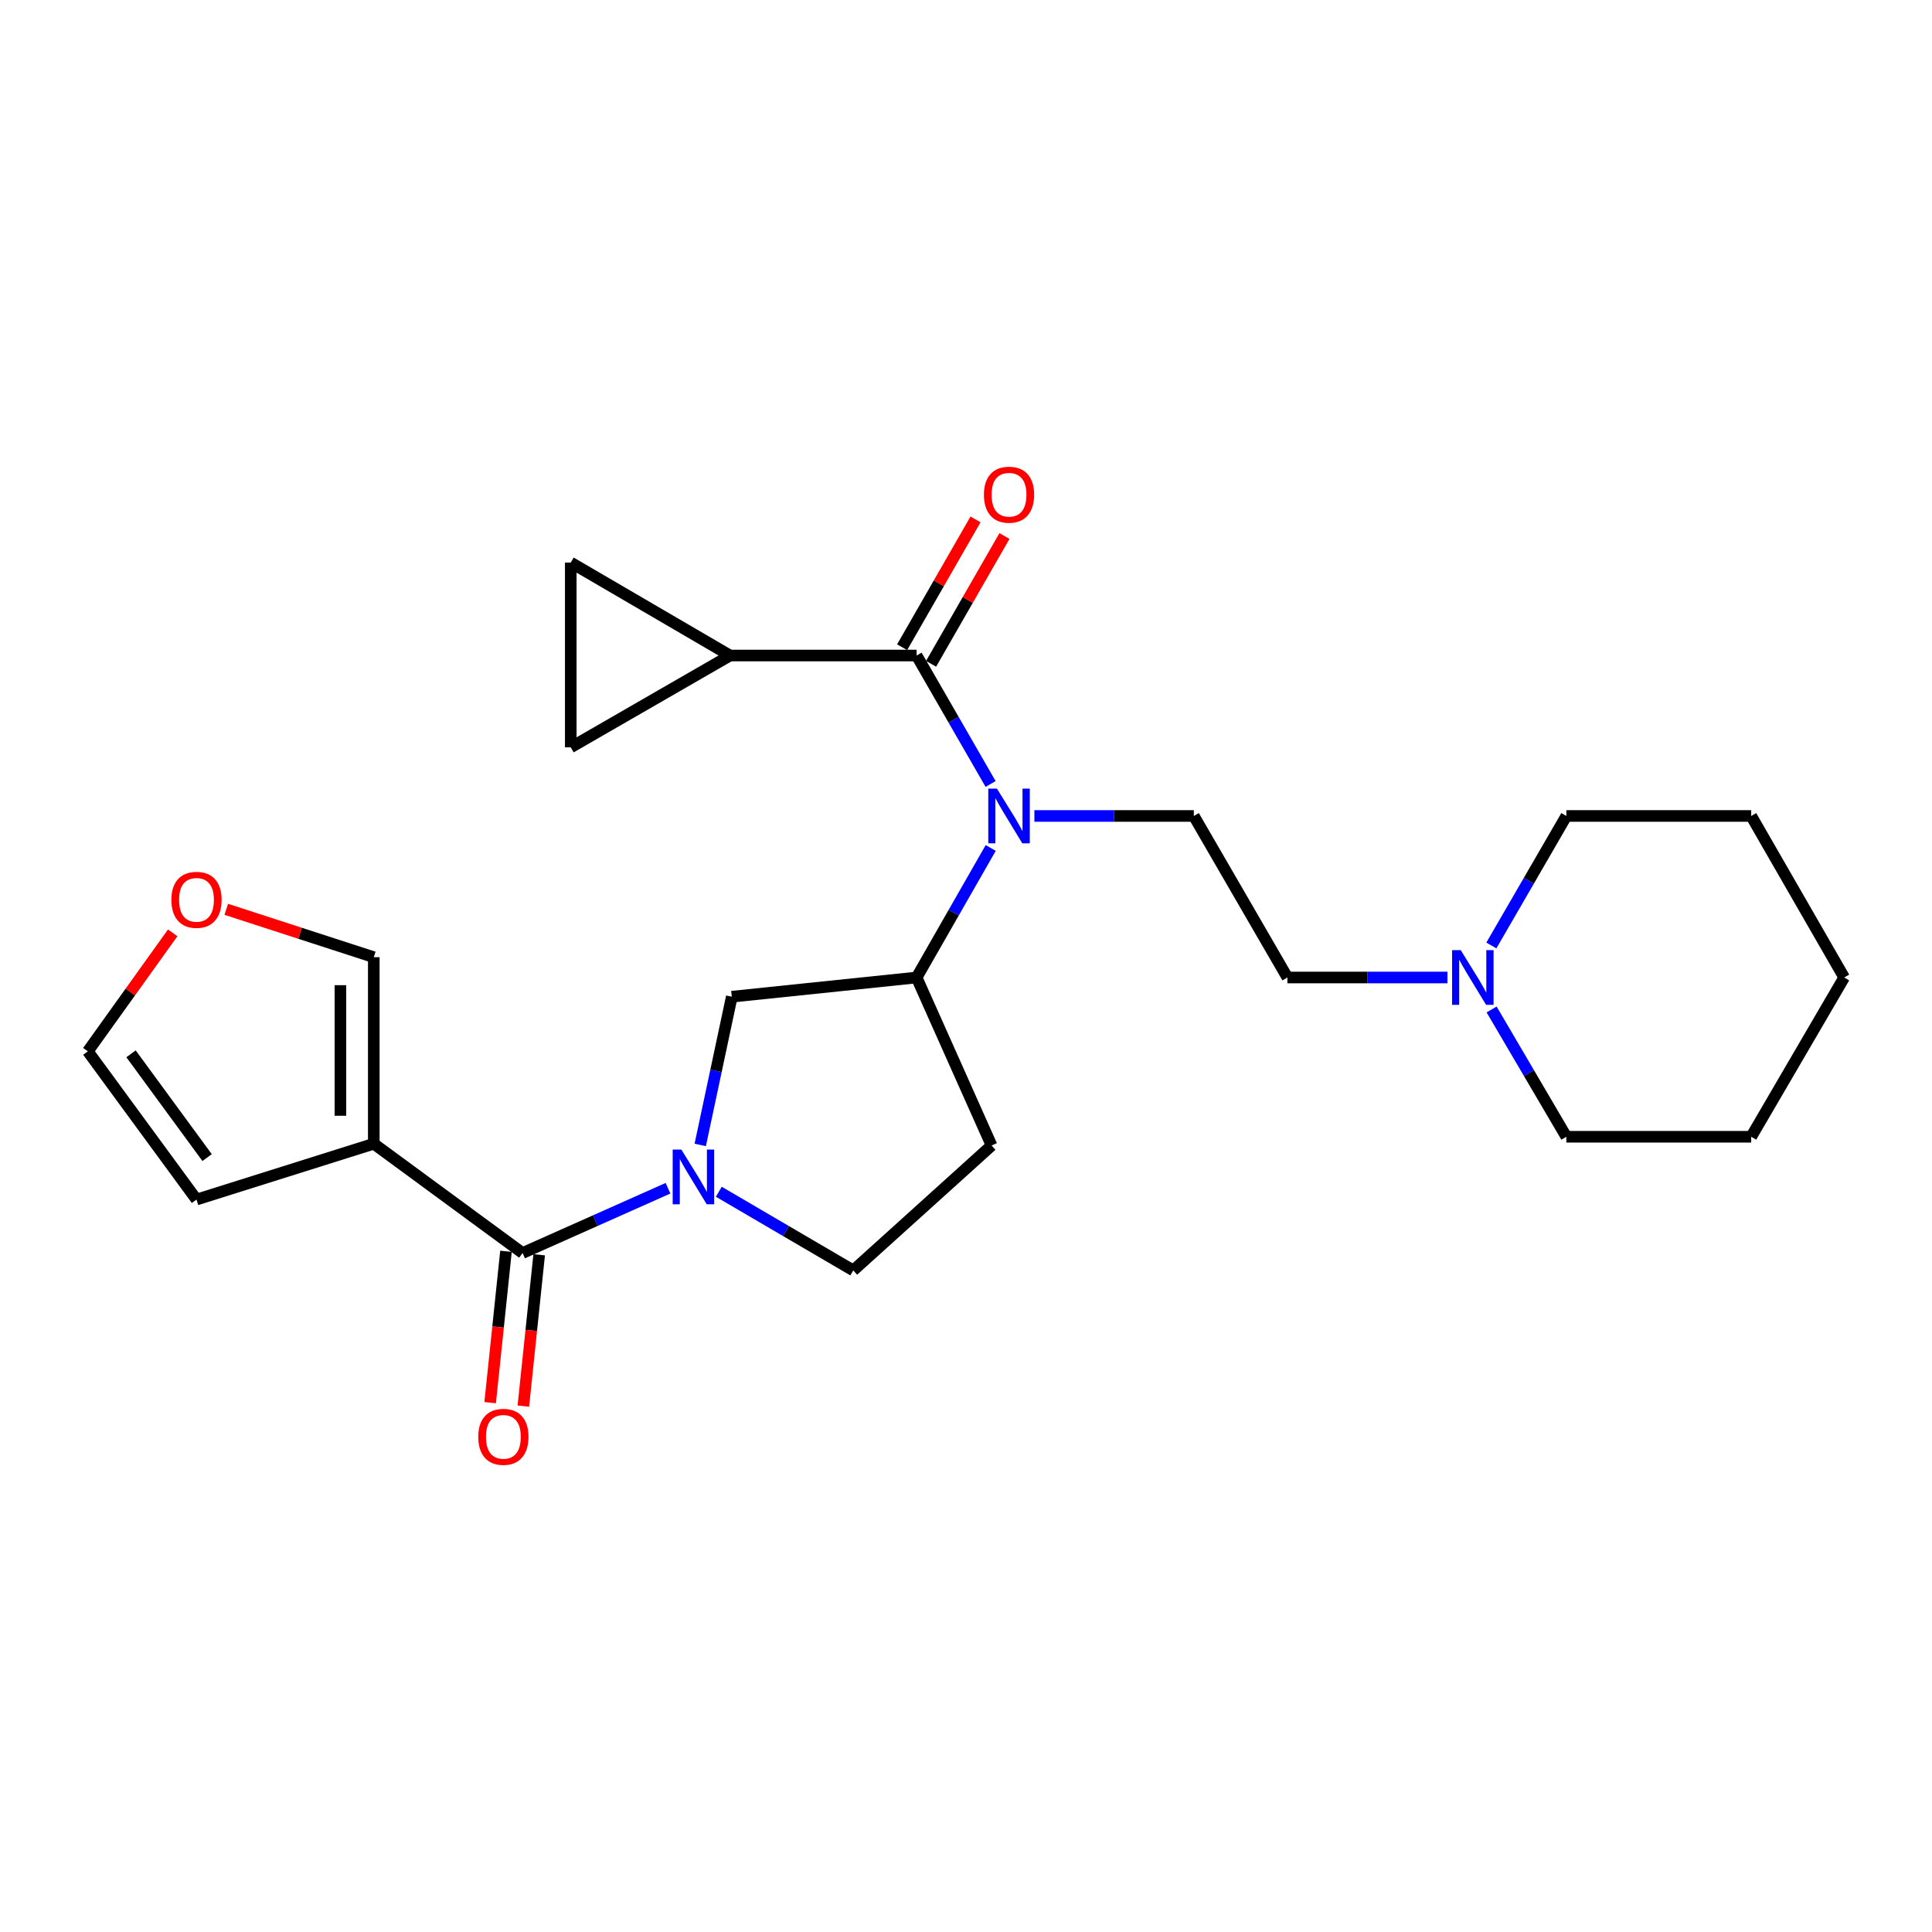 <?xml version='1.0' encoding='iso-8859-1'?>
<svg version='1.1' baseProfile='full'
              xmlns='http://www.w3.org/2000/svg'
                      xmlns:rdkit='http://www.rdkit.org/xml'
                      xmlns:xlink='http://www.w3.org/1999/xlink'
                  xml:space='preserve'
width='1000px' height='1000px' viewBox='0 0 1000 1000'>
<!-- END OF HEADER -->
<rect style='opacity:1.0;fill:#FFFFFF;stroke:none' width='1000' height='1000' x='0' y='0'> </rect>
<path class='bond-0' d='M 345.762,615.027 L 308.124,631.796' style='fill:none;fill-rule:evenodd;stroke:#0000FF;stroke-width:6px;stroke-linecap:butt;stroke-linejoin:miter;stroke-opacity:1' />
<path class='bond-0' d='M 308.124,631.796 L 270.487,648.564' style='fill:none;fill-rule:evenodd;stroke:#000000;stroke-width:6px;stroke-linecap:butt;stroke-linejoin:miter;stroke-opacity:1' />
<path class='bond-6' d='M 362.443,592.62 L 370.61,554.256' style='fill:none;fill-rule:evenodd;stroke:#0000FF;stroke-width:6px;stroke-linecap:butt;stroke-linejoin:miter;stroke-opacity:1' />
<path class='bond-6' d='M 370.61,554.256 L 378.776,515.892' style='fill:none;fill-rule:evenodd;stroke:#000000;stroke-width:6px;stroke-linecap:butt;stroke-linejoin:miter;stroke-opacity:1' />
<path class='bond-12' d='M 372.058,616.85 L 406.853,637.207' style='fill:none;fill-rule:evenodd;stroke:#0000FF;stroke-width:6px;stroke-linecap:butt;stroke-linejoin:miter;stroke-opacity:1' />
<path class='bond-12' d='M 406.853,637.207 L 441.648,657.565' style='fill:none;fill-rule:evenodd;stroke:#000000;stroke-width:6px;stroke-linecap:butt;stroke-linejoin:miter;stroke-opacity:1' />
<path class='bond-2' d='M 270.487,648.564 L 193.47,591.997' style='fill:none;fill-rule:evenodd;stroke:#000000;stroke-width:6px;stroke-linecap:butt;stroke-linejoin:miter;stroke-opacity:1' />
<path class='bond-17' d='M 261.897,647.666 L 257.8,686.84' style='fill:none;fill-rule:evenodd;stroke:#000000;stroke-width:6px;stroke-linecap:butt;stroke-linejoin:miter;stroke-opacity:1' />
<path class='bond-17' d='M 257.8,686.84 L 253.703,726.013' style='fill:none;fill-rule:evenodd;stroke:#FF0000;stroke-width:6px;stroke-linecap:butt;stroke-linejoin:miter;stroke-opacity:1' />
<path class='bond-17' d='M 279.076,649.463 L 274.979,688.636' style='fill:none;fill-rule:evenodd;stroke:#000000;stroke-width:6px;stroke-linecap:butt;stroke-linejoin:miter;stroke-opacity:1' />
<path class='bond-17' d='M 274.979,688.636 L 270.882,727.81' style='fill:none;fill-rule:evenodd;stroke:#FF0000;stroke-width:6px;stroke-linecap:butt;stroke-linejoin:miter;stroke-opacity:1' />
<path class='bond-1' d='M 474.437,339.3 L 493.586,372.543' style='fill:none;fill-rule:evenodd;stroke:#000000;stroke-width:6px;stroke-linecap:butt;stroke-linejoin:miter;stroke-opacity:1' />
<path class='bond-1' d='M 493.586,372.543 L 512.735,405.786' style='fill:none;fill-rule:evenodd;stroke:#0000FF;stroke-width:6px;stroke-linecap:butt;stroke-linejoin:miter;stroke-opacity:1' />
<path class='bond-4' d='M 474.437,339.3 L 377.874,339.3' style='fill:none;fill-rule:evenodd;stroke:#000000;stroke-width:6px;stroke-linecap:butt;stroke-linejoin:miter;stroke-opacity:1' />
<path class='bond-15' d='M 481.926,343.6 L 500.918,310.52' style='fill:none;fill-rule:evenodd;stroke:#000000;stroke-width:6px;stroke-linecap:butt;stroke-linejoin:miter;stroke-opacity:1' />
<path class='bond-15' d='M 500.918,310.52 L 519.909,277.441' style='fill:none;fill-rule:evenodd;stroke:#FF0000;stroke-width:6px;stroke-linecap:butt;stroke-linejoin:miter;stroke-opacity:1' />
<path class='bond-15' d='M 466.947,335 L 485.938,301.921' style='fill:none;fill-rule:evenodd;stroke:#000000;stroke-width:6px;stroke-linecap:butt;stroke-linejoin:miter;stroke-opacity:1' />
<path class='bond-15' d='M 485.938,301.921 L 504.929,268.841' style='fill:none;fill-rule:evenodd;stroke:#FF0000;stroke-width:6px;stroke-linecap:butt;stroke-linejoin:miter;stroke-opacity:1' />
<path class='bond-13' d='M 193.47,591.997 L 193.47,495.443' style='fill:none;fill-rule:evenodd;stroke:#000000;stroke-width:6px;stroke-linecap:butt;stroke-linejoin:miter;stroke-opacity:1' />
<path class='bond-13' d='M 176.198,577.514 L 176.198,509.926' style='fill:none;fill-rule:evenodd;stroke:#000000;stroke-width:6px;stroke-linecap:butt;stroke-linejoin:miter;stroke-opacity:1' />
<path class='bond-14' d='M 193.47,591.997 L 101.705,620.89' style='fill:none;fill-rule:evenodd;stroke:#000000;stroke-width:6px;stroke-linecap:butt;stroke-linejoin:miter;stroke-opacity:1' />
<path class='bond-3' d='M 512.793,438.91 L 493.615,472.431' style='fill:none;fill-rule:evenodd;stroke:#0000FF;stroke-width:6px;stroke-linecap:butt;stroke-linejoin:miter;stroke-opacity:1' />
<path class='bond-3' d='M 493.615,472.431 L 474.437,505.951' style='fill:none;fill-rule:evenodd;stroke:#000000;stroke-width:6px;stroke-linecap:butt;stroke-linejoin:miter;stroke-opacity:1' />
<path class='bond-9' d='M 535.403,422.342 L 576.663,422.342' style='fill:none;fill-rule:evenodd;stroke:#0000FF;stroke-width:6px;stroke-linecap:butt;stroke-linejoin:miter;stroke-opacity:1' />
<path class='bond-9' d='M 576.663,422.342 L 617.923,422.342' style='fill:none;fill-rule:evenodd;stroke:#000000;stroke-width:6px;stroke-linecap:butt;stroke-linejoin:miter;stroke-opacity:1' />
<path class='bond-7' d='M 377.874,339.3 L 295.426,291.177' style='fill:none;fill-rule:evenodd;stroke:#000000;stroke-width:6px;stroke-linecap:butt;stroke-linejoin:miter;stroke-opacity:1' />
<path class='bond-8' d='M 377.874,339.3 L 295.426,386.828' style='fill:none;fill-rule:evenodd;stroke:#000000;stroke-width:6px;stroke-linecap:butt;stroke-linejoin:miter;stroke-opacity:1' />
<path class='bond-5' d='M 474.437,505.951 L 378.776,515.892' style='fill:none;fill-rule:evenodd;stroke:#000000;stroke-width:6px;stroke-linecap:butt;stroke-linejoin:miter;stroke-opacity:1' />
<path class='bond-25' d='M 474.437,505.951 L 513.242,592.908' style='fill:none;fill-rule:evenodd;stroke:#000000;stroke-width:6px;stroke-linecap:butt;stroke-linejoin:miter;stroke-opacity:1' />
<path class='bond-27' d='M 295.426,291.177 L 295.426,386.828' style='fill:none;fill-rule:evenodd;stroke:#000000;stroke-width:6px;stroke-linecap:butt;stroke-linejoin:miter;stroke-opacity:1' />
<path class='bond-19' d='M 617.923,422.342 L 666.363,505.951' style='fill:none;fill-rule:evenodd;stroke:#000000;stroke-width:6px;stroke-linecap:butt;stroke-linejoin:miter;stroke-opacity:1' />
<path class='bond-10' d='M 749.192,505.951 L 707.778,505.951' style='fill:none;fill-rule:evenodd;stroke:#0000FF;stroke-width:6px;stroke-linecap:butt;stroke-linejoin:miter;stroke-opacity:1' />
<path class='bond-10' d='M 707.778,505.951 L 666.363,505.951' style='fill:none;fill-rule:evenodd;stroke:#000000;stroke-width:6px;stroke-linecap:butt;stroke-linejoin:miter;stroke-opacity:1' />
<path class='bond-20' d='M 772.05,522.501 L 791.396,555.445' style='fill:none;fill-rule:evenodd;stroke:#0000FF;stroke-width:6px;stroke-linecap:butt;stroke-linejoin:miter;stroke-opacity:1' />
<path class='bond-20' d='M 791.396,555.445 L 810.742,588.389' style='fill:none;fill-rule:evenodd;stroke:#000000;stroke-width:6px;stroke-linecap:butt;stroke-linejoin:miter;stroke-opacity:1' />
<path class='bond-21' d='M 771.929,489.376 L 791.335,455.859' style='fill:none;fill-rule:evenodd;stroke:#0000FF;stroke-width:6px;stroke-linecap:butt;stroke-linejoin:miter;stroke-opacity:1' />
<path class='bond-21' d='M 791.335,455.859 L 810.742,422.342' style='fill:none;fill-rule:evenodd;stroke:#000000;stroke-width:6px;stroke-linecap:butt;stroke-linejoin:miter;stroke-opacity:1' />
<path class='bond-11' d='M 513.242,592.908 L 441.648,657.565' style='fill:none;fill-rule:evenodd;stroke:#000000;stroke-width:6px;stroke-linecap:butt;stroke-linejoin:miter;stroke-opacity:1' />
<path class='bond-16' d='M 193.47,495.443 L 155.294,483.056' style='fill:none;fill-rule:evenodd;stroke:#000000;stroke-width:6px;stroke-linecap:butt;stroke-linejoin:miter;stroke-opacity:1' />
<path class='bond-16' d='M 155.294,483.056 L 117.117,470.668' style='fill:none;fill-rule:evenodd;stroke:#FF0000;stroke-width:6px;stroke-linecap:butt;stroke-linejoin:miter;stroke-opacity:1' />
<path class='bond-18' d='M 101.705,620.89 L 45.455,544.162' style='fill:none;fill-rule:evenodd;stroke:#000000;stroke-width:6px;stroke-linecap:butt;stroke-linejoin:miter;stroke-opacity:1' />
<path class='bond-18' d='M 107.198,599.168 L 67.822,545.458' style='fill:none;fill-rule:evenodd;stroke:#000000;stroke-width:6px;stroke-linecap:butt;stroke-linejoin:miter;stroke-opacity:1' />
<path class='bond-26' d='M 89.398,482.842 L 67.426,513.502' style='fill:none;fill-rule:evenodd;stroke:#FF0000;stroke-width:6px;stroke-linecap:butt;stroke-linejoin:miter;stroke-opacity:1' />
<path class='bond-26' d='M 67.426,513.502 L 45.455,544.162' style='fill:none;fill-rule:evenodd;stroke:#000000;stroke-width:6px;stroke-linecap:butt;stroke-linejoin:miter;stroke-opacity:1' />
<path class='bond-23' d='M 810.742,588.389 L 906.422,588.389' style='fill:none;fill-rule:evenodd;stroke:#000000;stroke-width:6px;stroke-linecap:butt;stroke-linejoin:miter;stroke-opacity:1' />
<path class='bond-22' d='M 810.742,422.342 L 906.422,422.342' style='fill:none;fill-rule:evenodd;stroke:#000000;stroke-width:6px;stroke-linecap:butt;stroke-linejoin:miter;stroke-opacity:1' />
<path class='bond-24' d='M 906.422,422.342 L 954.545,505.951' style='fill:none;fill-rule:evenodd;stroke:#000000;stroke-width:6px;stroke-linecap:butt;stroke-linejoin:miter;stroke-opacity:1' />
<path class='bond-28' d='M 906.422,588.389 L 954.545,505.951' style='fill:none;fill-rule:evenodd;stroke:#000000;stroke-width:6px;stroke-linecap:butt;stroke-linejoin:miter;stroke-opacity:1' />
<path  class='atom-0' d='M 352.662 595.004
L 361.942 610.004
Q 362.862 611.484, 364.342 614.164
Q 365.822 616.844, 365.902 617.004
L 365.902 595.004
L 369.662 595.004
L 369.662 623.324
L 365.782 623.324
L 355.822 606.924
Q 354.662 605.004, 353.422 602.804
Q 352.222 600.604, 351.862 599.924
L 351.862 623.324
L 348.182 623.324
L 348.182 595.004
L 352.662 595.004
' fill='#0000FF'/>
<path  class='atom-4' d='M 516.012 408.182
L 525.292 423.182
Q 526.212 424.662, 527.692 427.342
Q 529.172 430.022, 529.252 430.182
L 529.252 408.182
L 533.012 408.182
L 533.012 436.502
L 529.132 436.502
L 519.172 420.102
Q 518.012 418.182, 516.772 415.982
Q 515.572 413.782, 515.212 413.102
L 515.212 436.502
L 511.532 436.502
L 511.532 408.182
L 516.012 408.182
' fill='#0000FF'/>
<path  class='atom-11' d='M 756.071 491.791
L 765.351 506.791
Q 766.271 508.271, 767.751 510.951
Q 769.231 513.631, 769.311 513.791
L 769.311 491.791
L 773.071 491.791
L 773.071 520.111
L 769.191 520.111
L 759.231 503.711
Q 758.071 501.791, 756.831 499.591
Q 755.631 497.391, 755.271 496.711
L 755.271 520.111
L 751.591 520.111
L 751.591 491.791
L 756.071 491.791
' fill='#0000FF'/>
<path  class='atom-16' d='M 509.272 256.059
Q 509.272 249.259, 512.632 245.459
Q 515.992 241.659, 522.272 241.659
Q 528.552 241.659, 531.912 245.459
Q 535.272 249.259, 535.272 256.059
Q 535.272 262.939, 531.872 266.859
Q 528.472 270.739, 522.272 270.739
Q 516.032 270.739, 512.632 266.859
Q 509.272 262.979, 509.272 256.059
M 522.272 267.539
Q 526.592 267.539, 528.912 264.659
Q 531.272 261.739, 531.272 256.059
Q 531.272 250.499, 528.912 247.699
Q 526.592 244.859, 522.272 244.859
Q 517.952 244.859, 515.592 247.659
Q 513.272 250.459, 513.272 256.059
Q 513.272 261.779, 515.592 264.659
Q 517.952 267.539, 522.272 267.539
' fill='#FF0000'/>
<path  class='atom-17' d='M 88.705 465.748
Q 88.705 458.948, 92.065 455.148
Q 95.425 451.348, 101.705 451.348
Q 107.985 451.348, 111.345 455.148
Q 114.705 458.948, 114.705 465.748
Q 114.705 472.628, 111.305 476.548
Q 107.905 480.428, 101.705 480.428
Q 95.465 480.428, 92.065 476.548
Q 88.705 472.668, 88.705 465.748
M 101.705 477.228
Q 106.025 477.228, 108.345 474.348
Q 110.705 471.428, 110.705 465.748
Q 110.705 460.188, 108.345 457.388
Q 106.025 454.548, 101.705 454.548
Q 97.385 454.548, 95.025 457.348
Q 92.705 460.148, 92.705 465.748
Q 92.705 471.468, 95.025 474.348
Q 97.385 477.228, 101.705 477.228
' fill='#FF0000'/>
<path  class='atom-18' d='M 247.545 743.701
Q 247.545 736.901, 250.905 733.101
Q 254.265 729.301, 260.545 729.301
Q 266.825 729.301, 270.185 733.101
Q 273.545 736.901, 273.545 743.701
Q 273.545 750.581, 270.145 754.501
Q 266.745 758.381, 260.545 758.381
Q 254.305 758.381, 250.905 754.501
Q 247.545 750.621, 247.545 743.701
M 260.545 755.181
Q 264.865 755.181, 267.185 752.301
Q 269.545 749.381, 269.545 743.701
Q 269.545 738.141, 267.185 735.341
Q 264.865 732.501, 260.545 732.501
Q 256.225 732.501, 253.865 735.301
Q 251.545 738.101, 251.545 743.701
Q 251.545 749.421, 253.865 752.301
Q 256.225 755.181, 260.545 755.181
' fill='#FF0000'/>
</svg>

